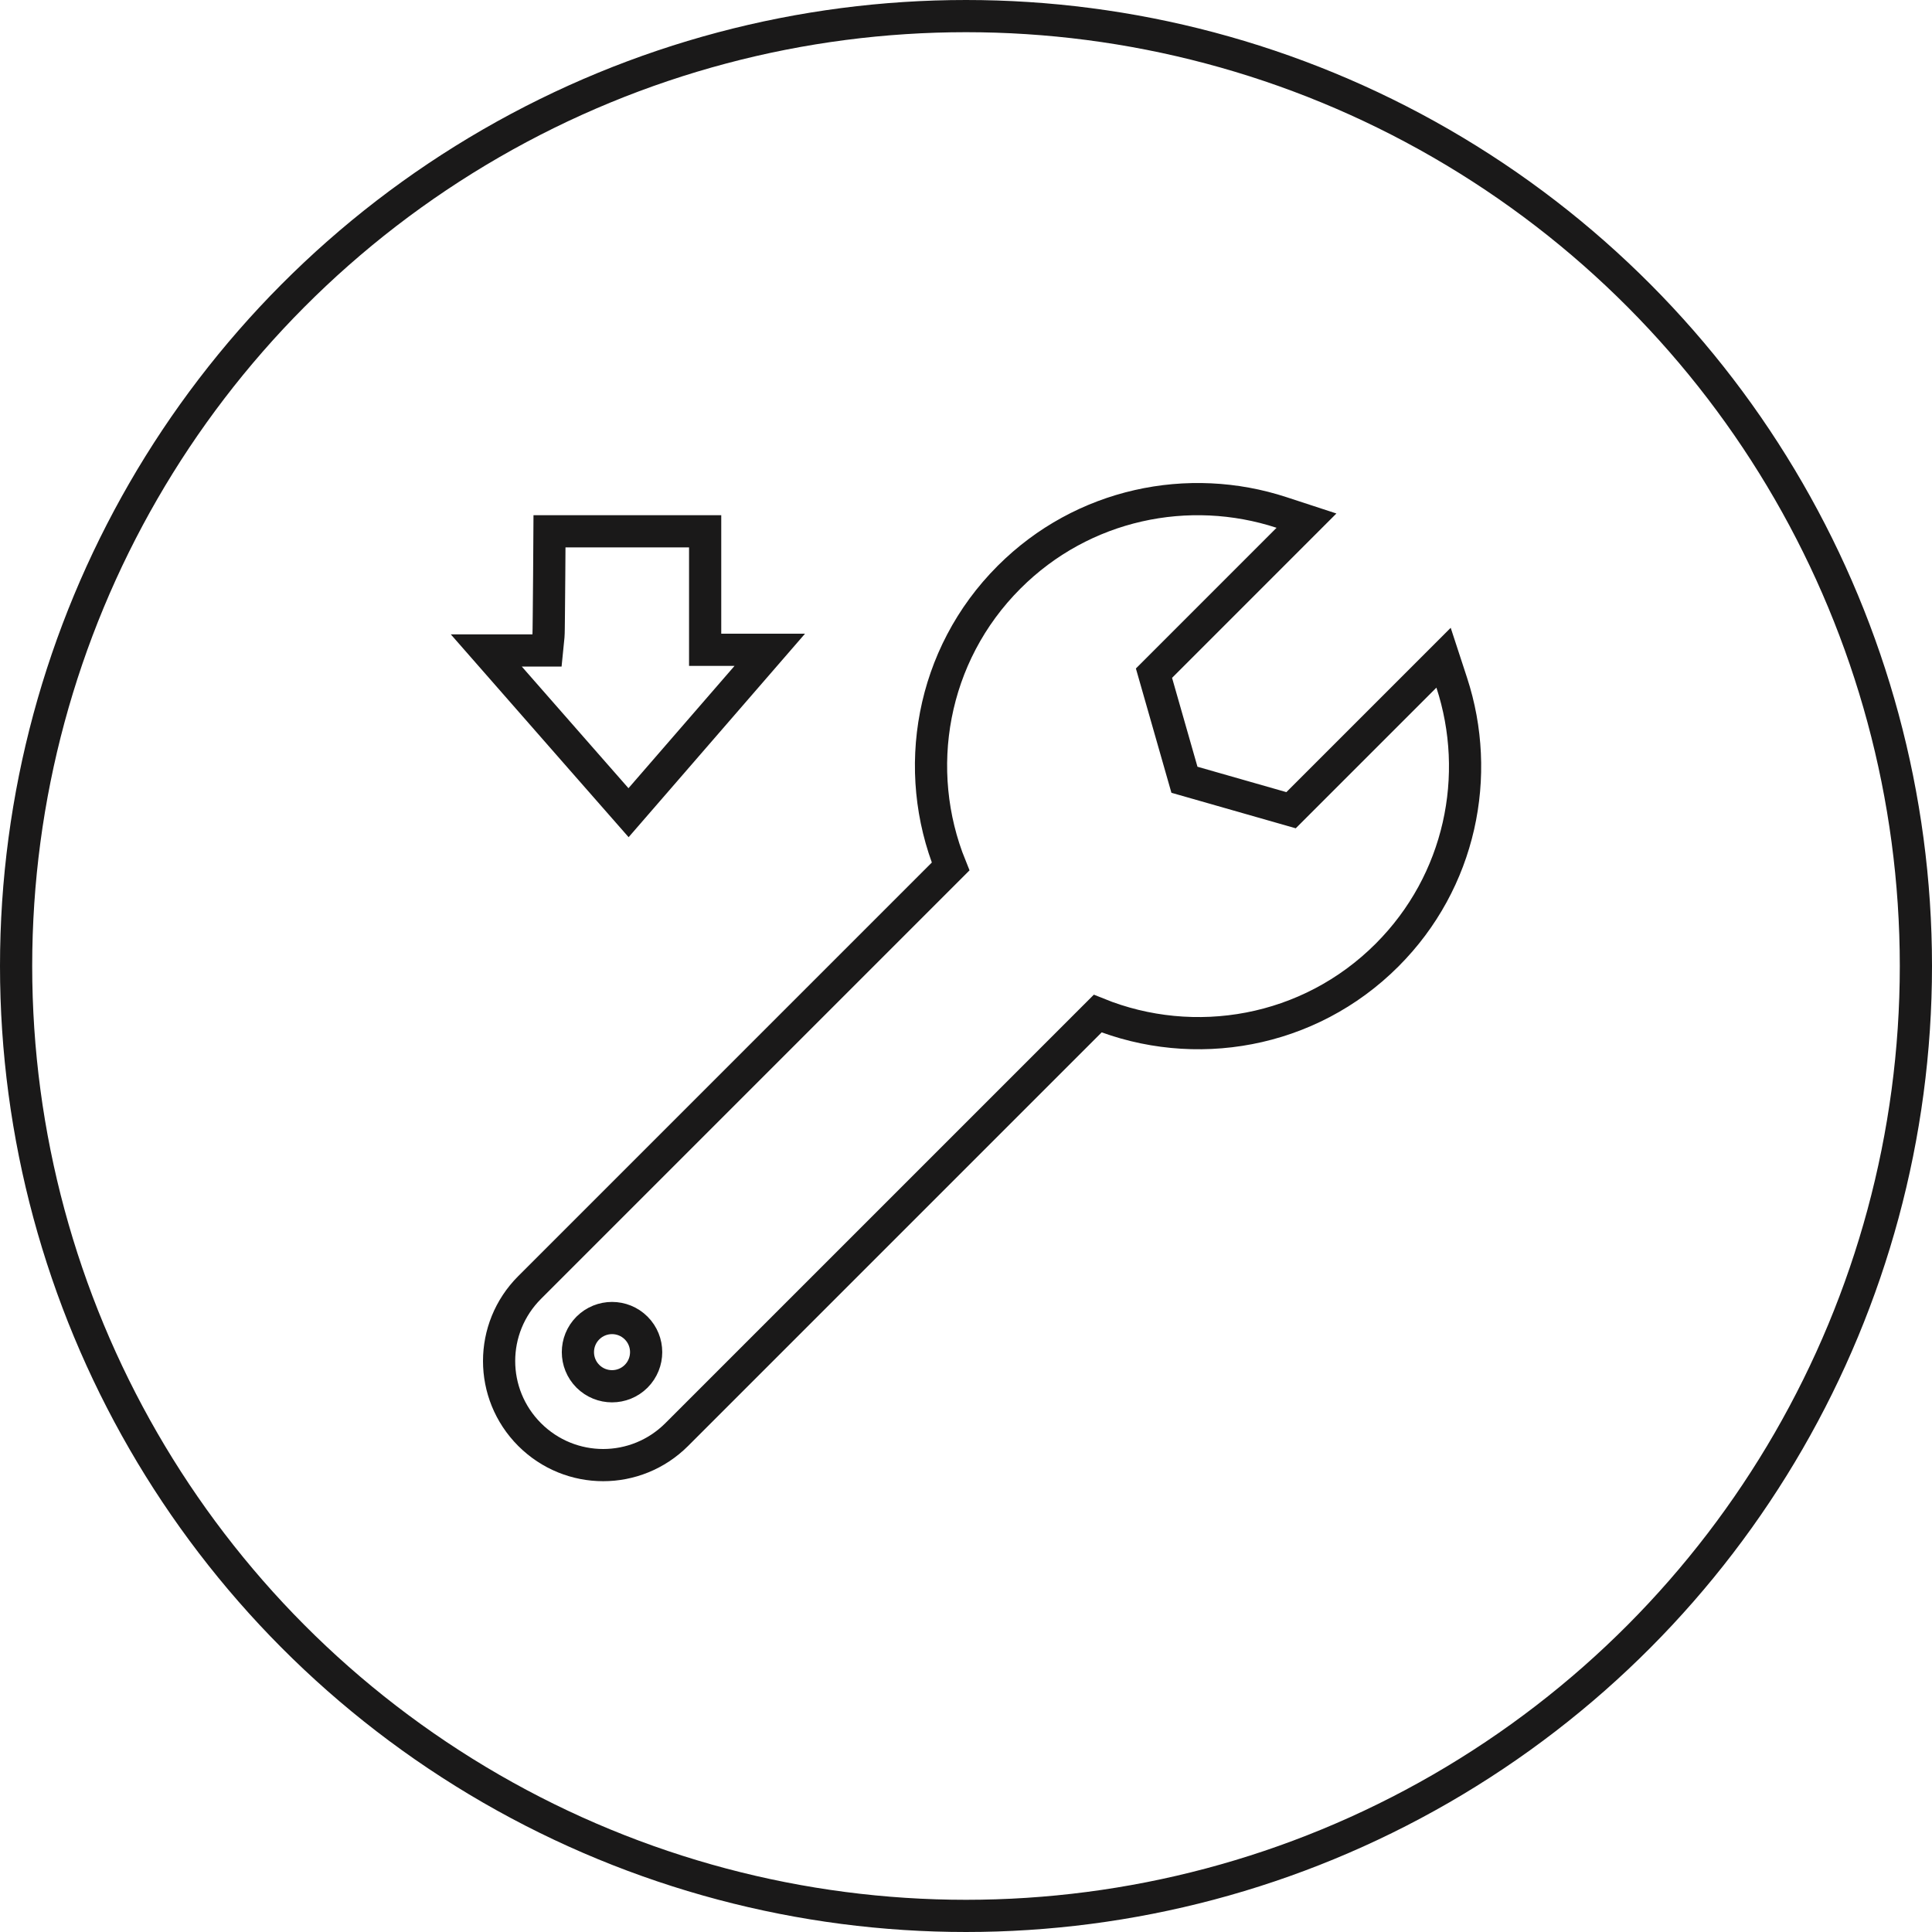 <svg width="60" height="60" viewBox="0 0 60 60" fill="none" xmlns="http://www.w3.org/2000/svg">
<circle cx="30" cy="30" r="29.5" stroke="#1A1919"/>
<path d="M39.999 16.744L40.574 16.169L39.801 15.916C36.924 14.972 33.629 15.634 31.338 17.925C28.908 20.355 28.309 23.916 29.522 26.91L16.448 39.984C15.184 41.248 15.184 43.287 16.448 44.552L16.448 44.552C17.713 45.816 19.751 45.816 21.016 44.552L21.016 44.552L34.09 31.478C37.084 32.69 40.645 32.092 43.075 29.662C45.366 27.371 46.028 24.076 45.084 21.199L44.831 20.426L44.256 21.001L40.095 25.162L36.784 24.216L35.838 20.906L39.999 16.744ZM19.757 41.243C20.17 41.656 20.17 42.327 19.756 42.742C19.343 43.155 18.672 43.155 18.257 42.741C17.844 42.327 17.844 41.657 18.257 41.243C18.672 40.829 19.343 40.829 19.757 41.243Z" stroke="#1A1919"/>
<path d="M22.399 20.18L23.907 20.18C22.823 21.433 21.748 22.672 20.67 23.913C20.287 24.355 19.904 24.796 19.52 25.239C19.032 24.683 18.546 24.129 18.059 23.574C17.075 22.452 16.09 21.331 15.101 20.2L16.535 20.2L16.988 20.2L17.033 19.75C17.037 19.709 17.038 19.612 17.04 19.523L17.04 19.521C17.041 19.413 17.043 19.266 17.045 19.093C17.049 18.748 17.052 18.297 17.056 17.846C17.059 17.35 17.063 16.853 17.065 16.5L21.899 16.5L21.899 19.68L21.899 20.18L22.399 20.18Z" stroke="#1A1919"/>
</svg>
